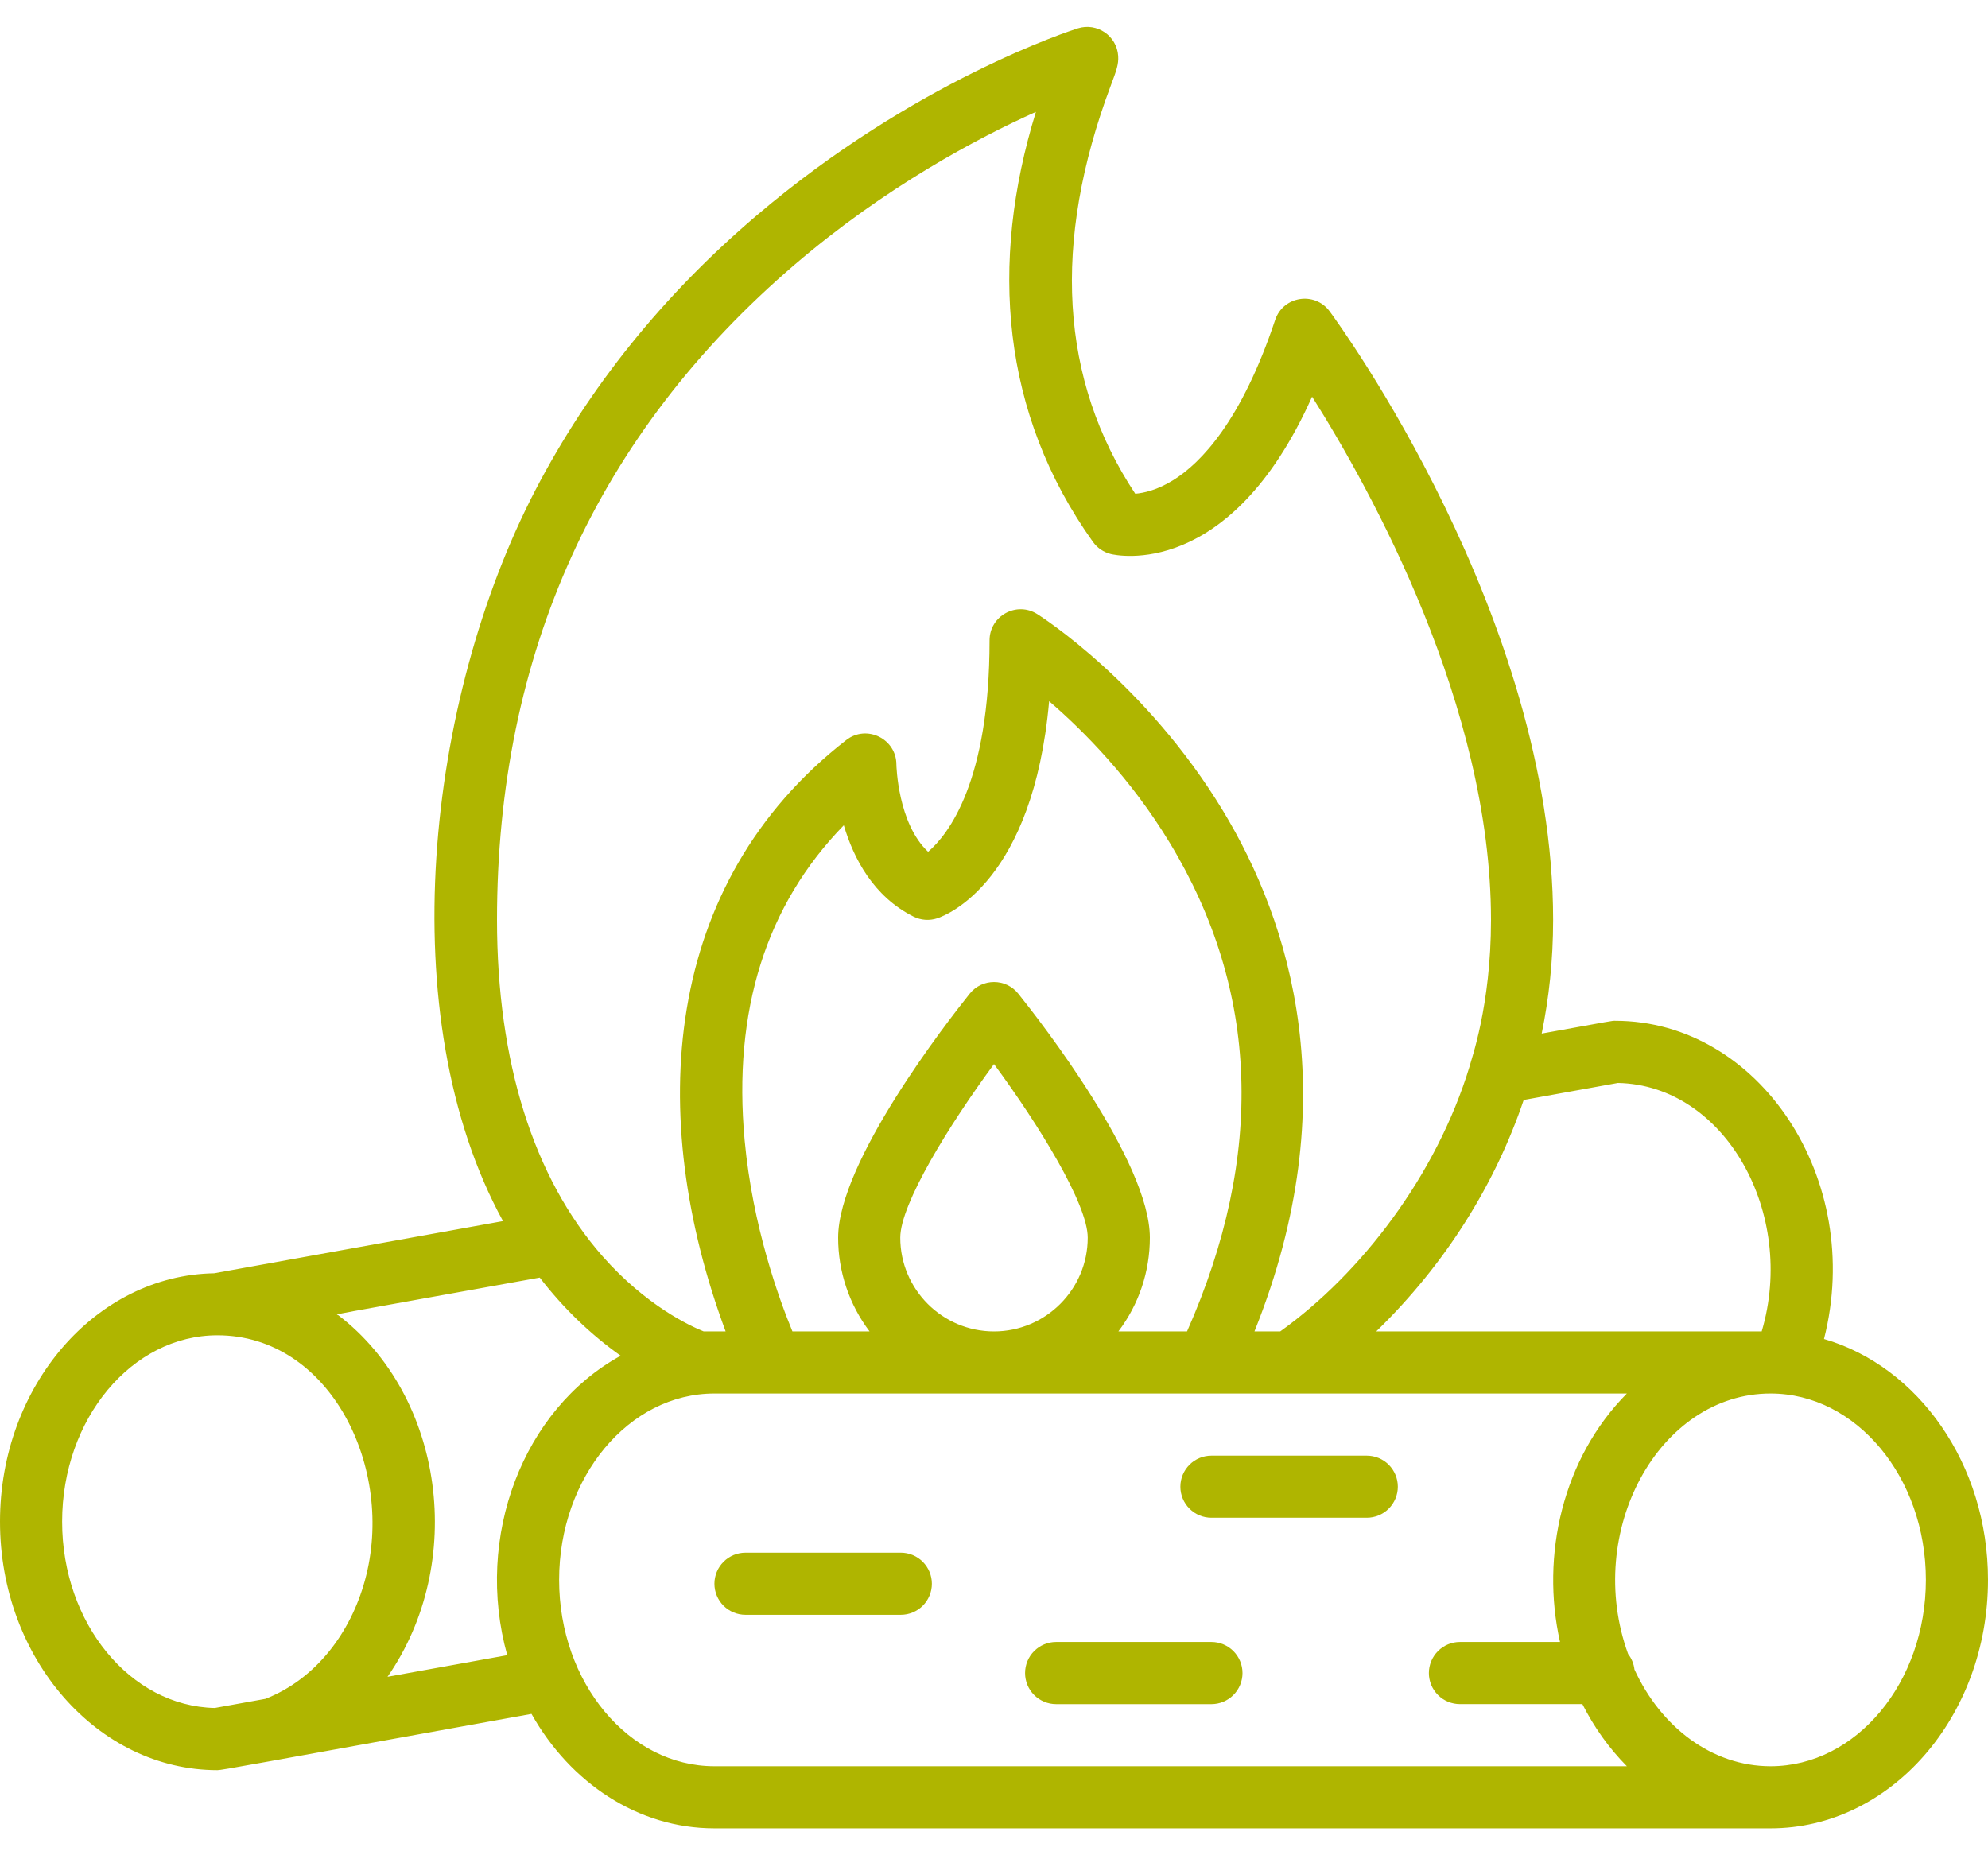 <svg width="60" height="56" viewBox="0 0 60 56" fill="none" xmlns="http://www.w3.org/2000/svg">
<path d="M55.05 40.417C56.279 35.602 53.1 30.812 48.75 30.812C48.633 30.812 48.755 30.796 46.53 31.198C46.748 30.138 46.875 28.993 46.875 27.766C46.875 18.631 40.404 9.769 40.129 9.396C39.678 8.786 38.725 8.938 38.486 9.657C37.469 12.706 36.251 13.97 35.408 14.494C34.927 14.793 34.522 14.882 34.263 14.903C31.991 11.471 31.743 7.328 33.526 2.579C33.695 2.129 33.764 1.942 33.748 1.689C33.709 1.081 33.108 0.673 32.53 0.856C32.331 0.919 27.607 2.44 22.83 6.509C20.015 8.905 17.772 11.692 16.16 14.791C12.86 21.14 11.81 30.697 15.181 36.858L6.462 38.433C2.89 38.494 0 41.833 0 45.93C0 50.065 2.944 53.43 6.562 53.43C6.702 53.43 7.471 53.281 16.041 51.733C17.21 53.809 19.247 55.187 21.562 55.187H53.438C57.056 55.187 60 51.823 60 47.687C60 44.188 57.891 41.241 55.05 40.417ZM48.83 32.688C52.074 32.753 54.222 36.636 53.17 40.187H41.537C43.648 38.136 45.134 35.721 45.987 33.202L48.83 32.688ZM23.992 7.981C26.739 5.631 29.513 4.164 31.265 3.377C29.852 7.952 30.225 12.491 32.987 16.357C33.117 16.539 33.308 16.669 33.525 16.723C33.683 16.762 37.118 17.534 39.6 11.973C41.388 14.803 45 21.319 45 27.766C45 30.372 44.39 32.017 44.354 32.188C43.353 35.48 41.078 38.44 38.64 40.187H37.861C40.666 33.2 38.939 27.821 36.907 24.467C34.584 20.631 31.437 18.619 31.304 18.535C30.68 18.142 29.866 18.591 29.866 19.328C29.866 23.583 28.632 25.178 28.012 25.711C27.094 24.857 27.054 23.095 27.054 23.078C27.054 22.299 26.155 21.86 25.541 22.338C19.976 26.666 19.485 33.678 21.9 40.187H21.236C20.838 40.028 19.502 39.413 18.185 37.918C16.101 35.55 15 32.04 15 27.766C15 19.744 18.025 13.088 23.992 7.981ZM33.755 40.187C34.372 39.373 34.705 38.38 34.704 37.358C34.704 35.065 31.395 30.82 30.732 29.992C30.357 29.524 29.643 29.524 29.268 29.992C28.605 30.82 25.296 35.065 25.296 37.358C25.295 38.38 25.628 39.373 26.244 40.187H23.916C23.516 39.22 22.714 37.018 22.474 34.42C22.114 30.51 23.12 27.319 25.467 24.91C25.762 25.909 26.361 27.061 27.572 27.667C27.794 27.778 28.052 27.796 28.288 27.718C28.608 27.611 31.181 26.586 31.664 21.166C32.691 22.05 34.121 23.486 35.304 25.439C38.007 29.902 38.182 34.862 35.826 40.188L33.755 40.187ZM27.171 37.358C27.171 36.342 28.65 33.95 30 32.118C31.35 33.95 32.829 36.342 32.829 37.358C32.829 38.918 31.56 40.188 30 40.188C28.44 40.188 27.171 38.918 27.171 37.358ZM6.483 51.554C3.935 51.503 1.875 49 1.875 45.93C1.875 42.828 3.978 40.305 6.562 40.305C9.967 40.305 11.941 44.326 11.014 47.703C10.582 49.281 9.541 50.676 8.013 51.278L6.483 51.554ZM11.696 50.613C14.083 47.179 13.408 42.147 10.208 39.697C10.154 39.655 9.501 39.789 16.29 38.563C17.012 39.499 17.836 40.287 18.733 40.922C15.789 42.536 14.311 46.383 15.309 49.961L11.696 50.613ZM49.101 53.312H21.562C18.978 53.312 16.875 50.789 16.875 47.687C16.875 44.586 18.978 42.062 21.562 42.062H49.101C47.166 44.012 46.494 46.948 47.083 49.562H44.062C43.814 49.562 43.575 49.661 43.4 49.837C43.224 50.013 43.125 50.251 43.125 50.5C43.125 50.749 43.224 50.987 43.4 51.163C43.575 51.339 43.814 51.437 44.062 51.437H47.758C48.111 52.135 48.561 52.768 49.101 53.312ZM53.438 53.312C51.67 53.312 50.128 52.132 49.33 50.393C49.31 50.222 49.244 50.06 49.138 49.925C47.797 46.23 50.065 42.062 53.438 42.062C56.022 42.062 58.125 44.586 58.125 47.687C58.125 50.789 56.022 53.312 53.438 53.312Z" fill="#AFB500"/>
<path d="M41.25 43.938H36.562C36.314 43.938 36.075 44.036 35.9 44.212C35.724 44.388 35.625 44.626 35.625 44.875C35.625 45.124 35.724 45.362 35.9 45.538C36.075 45.714 36.314 45.812 36.562 45.812H41.25C41.499 45.812 41.737 45.714 41.913 45.538C42.089 45.362 42.188 45.124 42.188 44.875C42.188 44.626 42.089 44.388 41.913 44.212C41.737 44.036 41.499 43.938 41.25 43.938ZM36.562 49.562H31.875C31.626 49.562 31.388 49.661 31.212 49.837C31.036 50.013 30.938 50.251 30.938 50.5C30.938 50.749 31.036 50.987 31.212 51.163C31.388 51.339 31.626 51.438 31.875 51.438H36.562C36.811 51.438 37.05 51.339 37.225 51.163C37.401 50.987 37.5 50.749 37.5 50.5C37.5 50.251 37.401 50.013 37.225 49.837C37.05 49.661 36.811 49.562 36.562 49.562ZM27.188 46.867H22.5C22.251 46.867 22.013 46.966 21.837 47.142C21.661 47.318 21.562 47.556 21.562 47.805C21.562 48.053 21.661 48.292 21.837 48.468C22.013 48.643 22.251 48.742 22.5 48.742H27.188C27.436 48.742 27.675 48.643 27.85 48.468C28.026 48.292 28.125 48.053 28.125 47.805C28.125 47.556 28.026 47.318 27.85 47.142C27.675 46.966 27.436 46.867 27.188 46.867Z" fill="#AFB500"/>
</svg>
